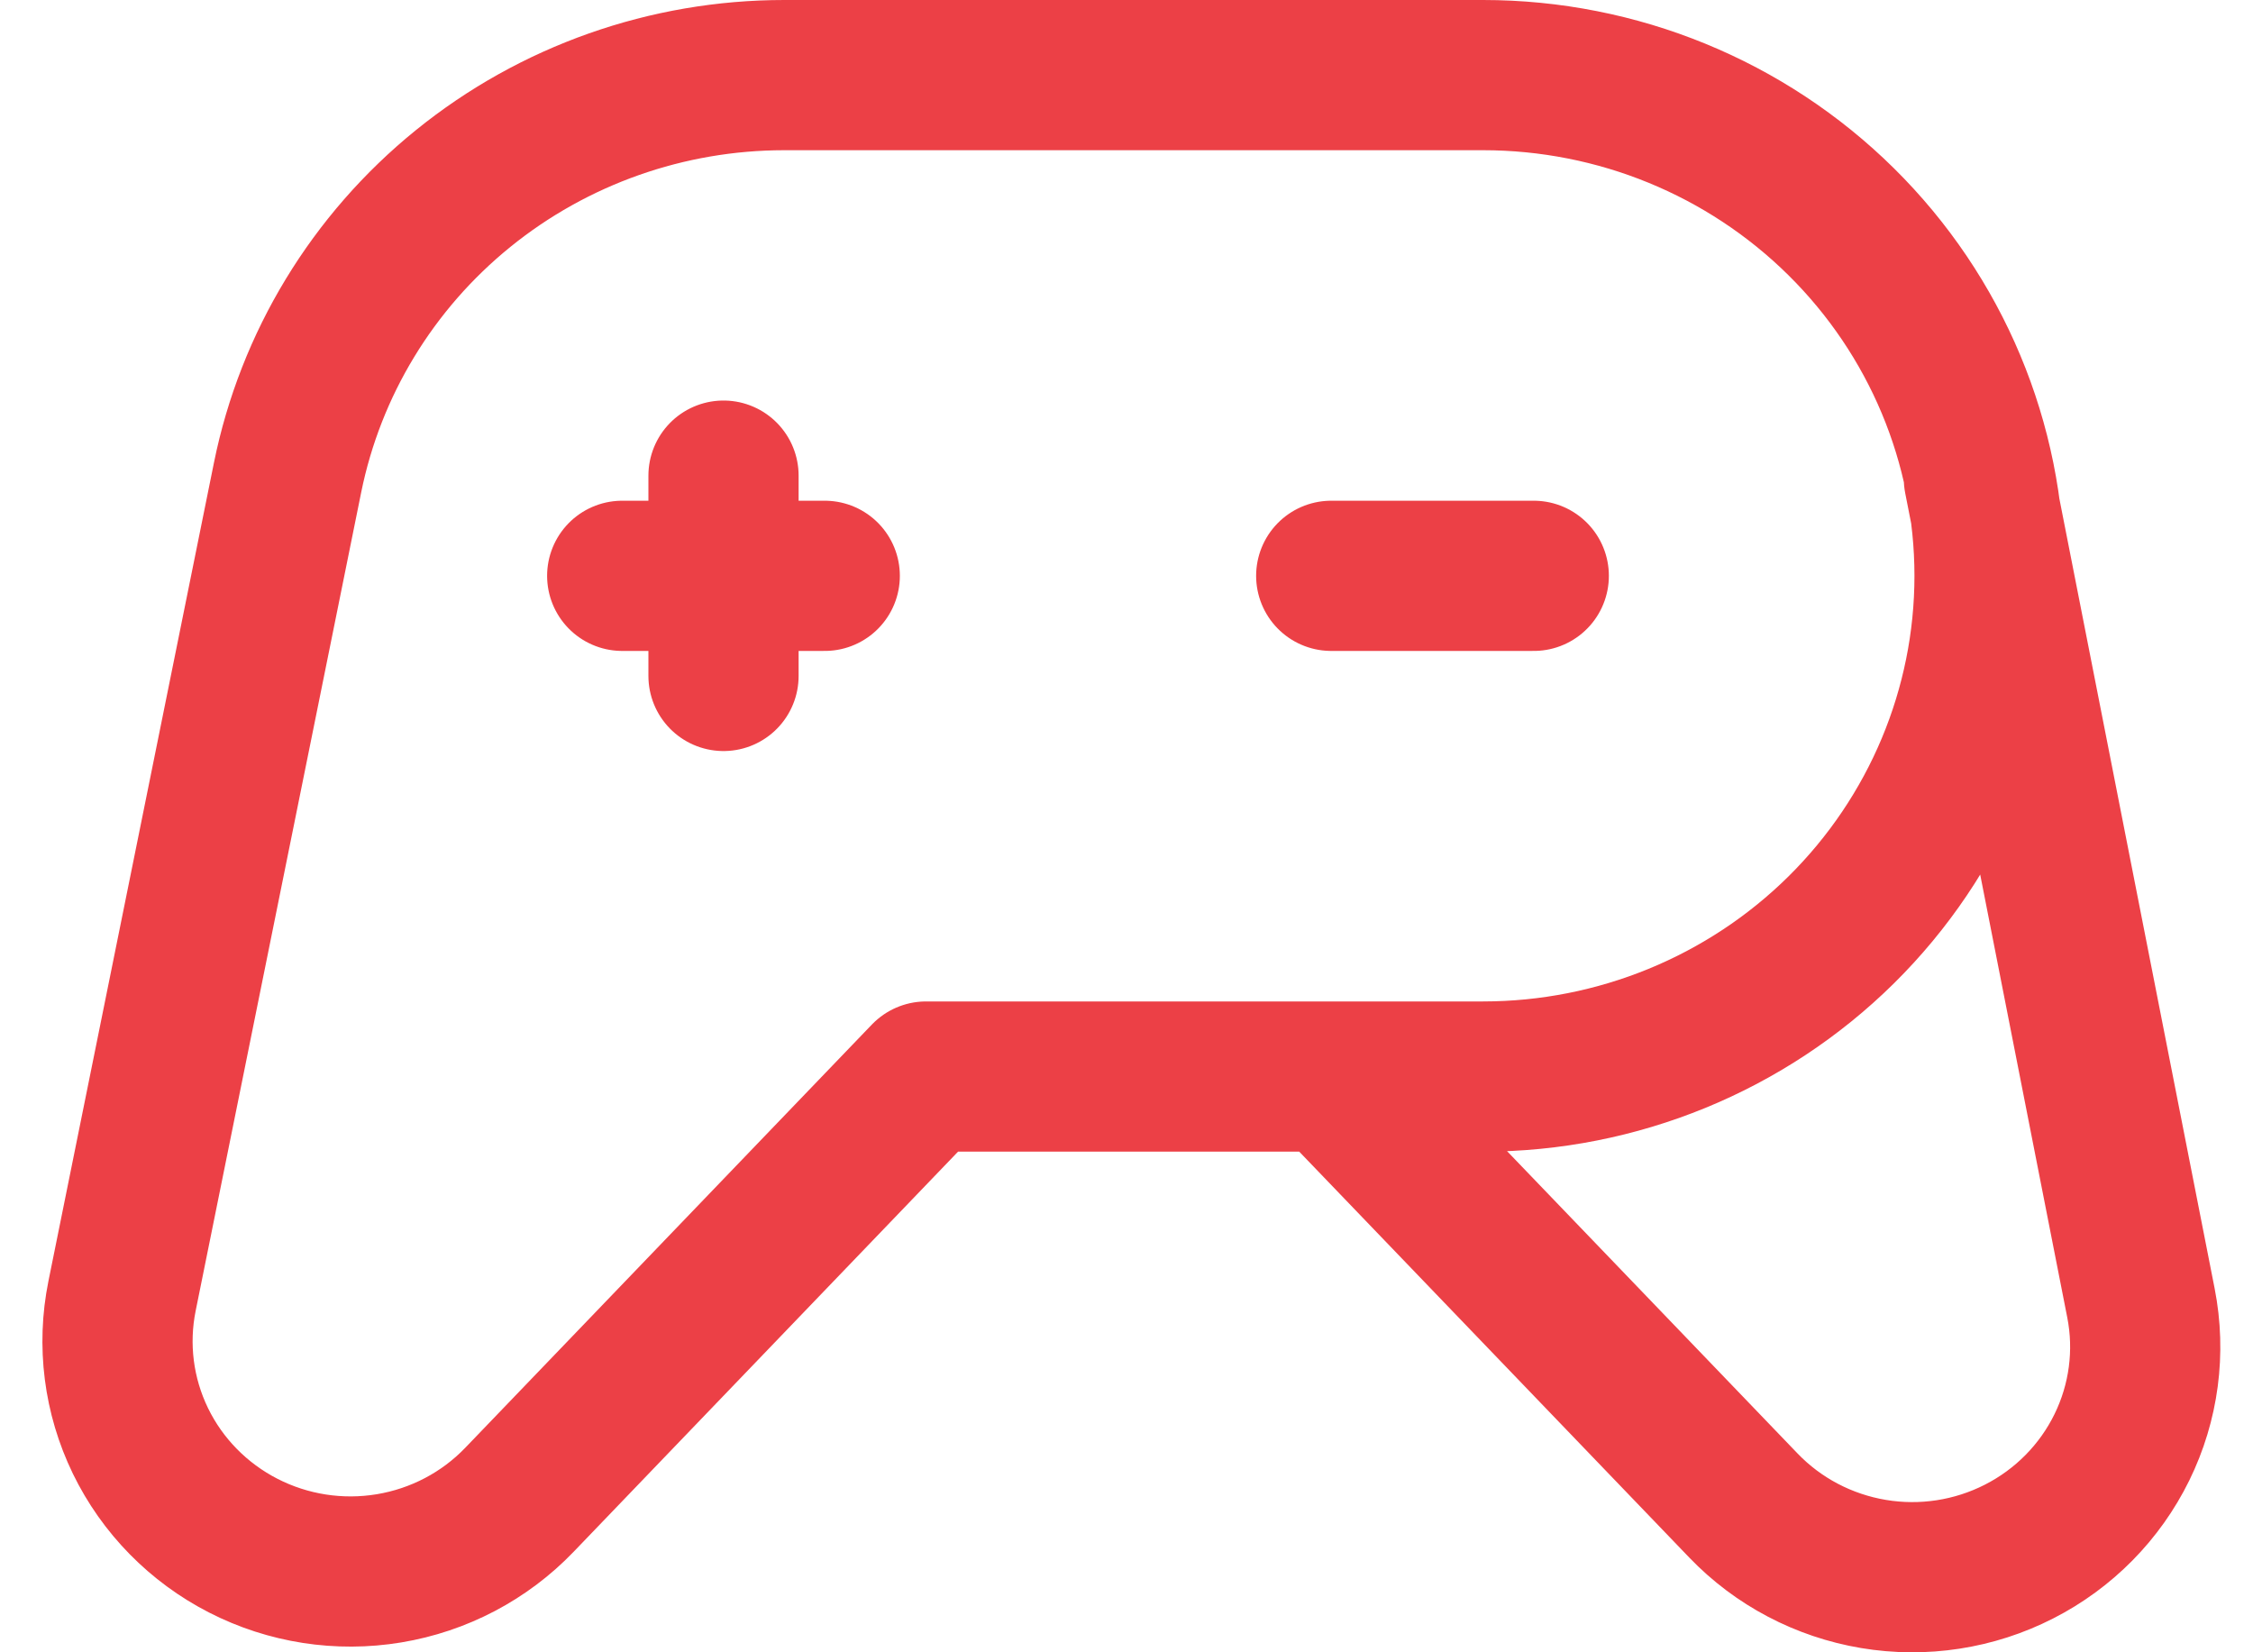 <svg width="30" height="22" viewBox="0 0 30 22" fill="none" xmlns="http://www.w3.org/2000/svg">
<path d="M17.726 14.334L23.215 20.046C23.677 20.527 24.284 20.846 24.946 20.957C25.608 21.068 26.288 20.963 26.884 20.659C27.481 20.355 27.961 19.868 28.254 19.271C28.547 18.674 28.636 18 28.508 17.349L26.35 6.372M9.634 6.333V9M8.285 7.667H10.982M17.726 7.667H20.423M19.748 1C21.537 1 23.252 1.702 24.517 2.953C25.781 4.203 26.492 5.899 26.492 7.667C26.492 9.435 25.781 11.131 24.517 12.381C23.252 13.631 21.537 14.334 19.748 14.334H12.331L6.916 19.97C6.453 20.452 5.844 20.772 5.18 20.882C4.517 20.992 3.836 20.886 3.239 20.58C2.642 20.274 2.161 19.784 1.87 19.185C1.579 18.585 1.493 17.909 1.625 17.256L3.829 6.359C4.135 4.847 4.961 3.487 6.167 2.51C7.373 1.533 8.884 1 10.443 1H19.748Z" stroke="#EC4046" stroke-width="2" stroke-linecap="round" stroke-linejoin="round"/>
</svg>
